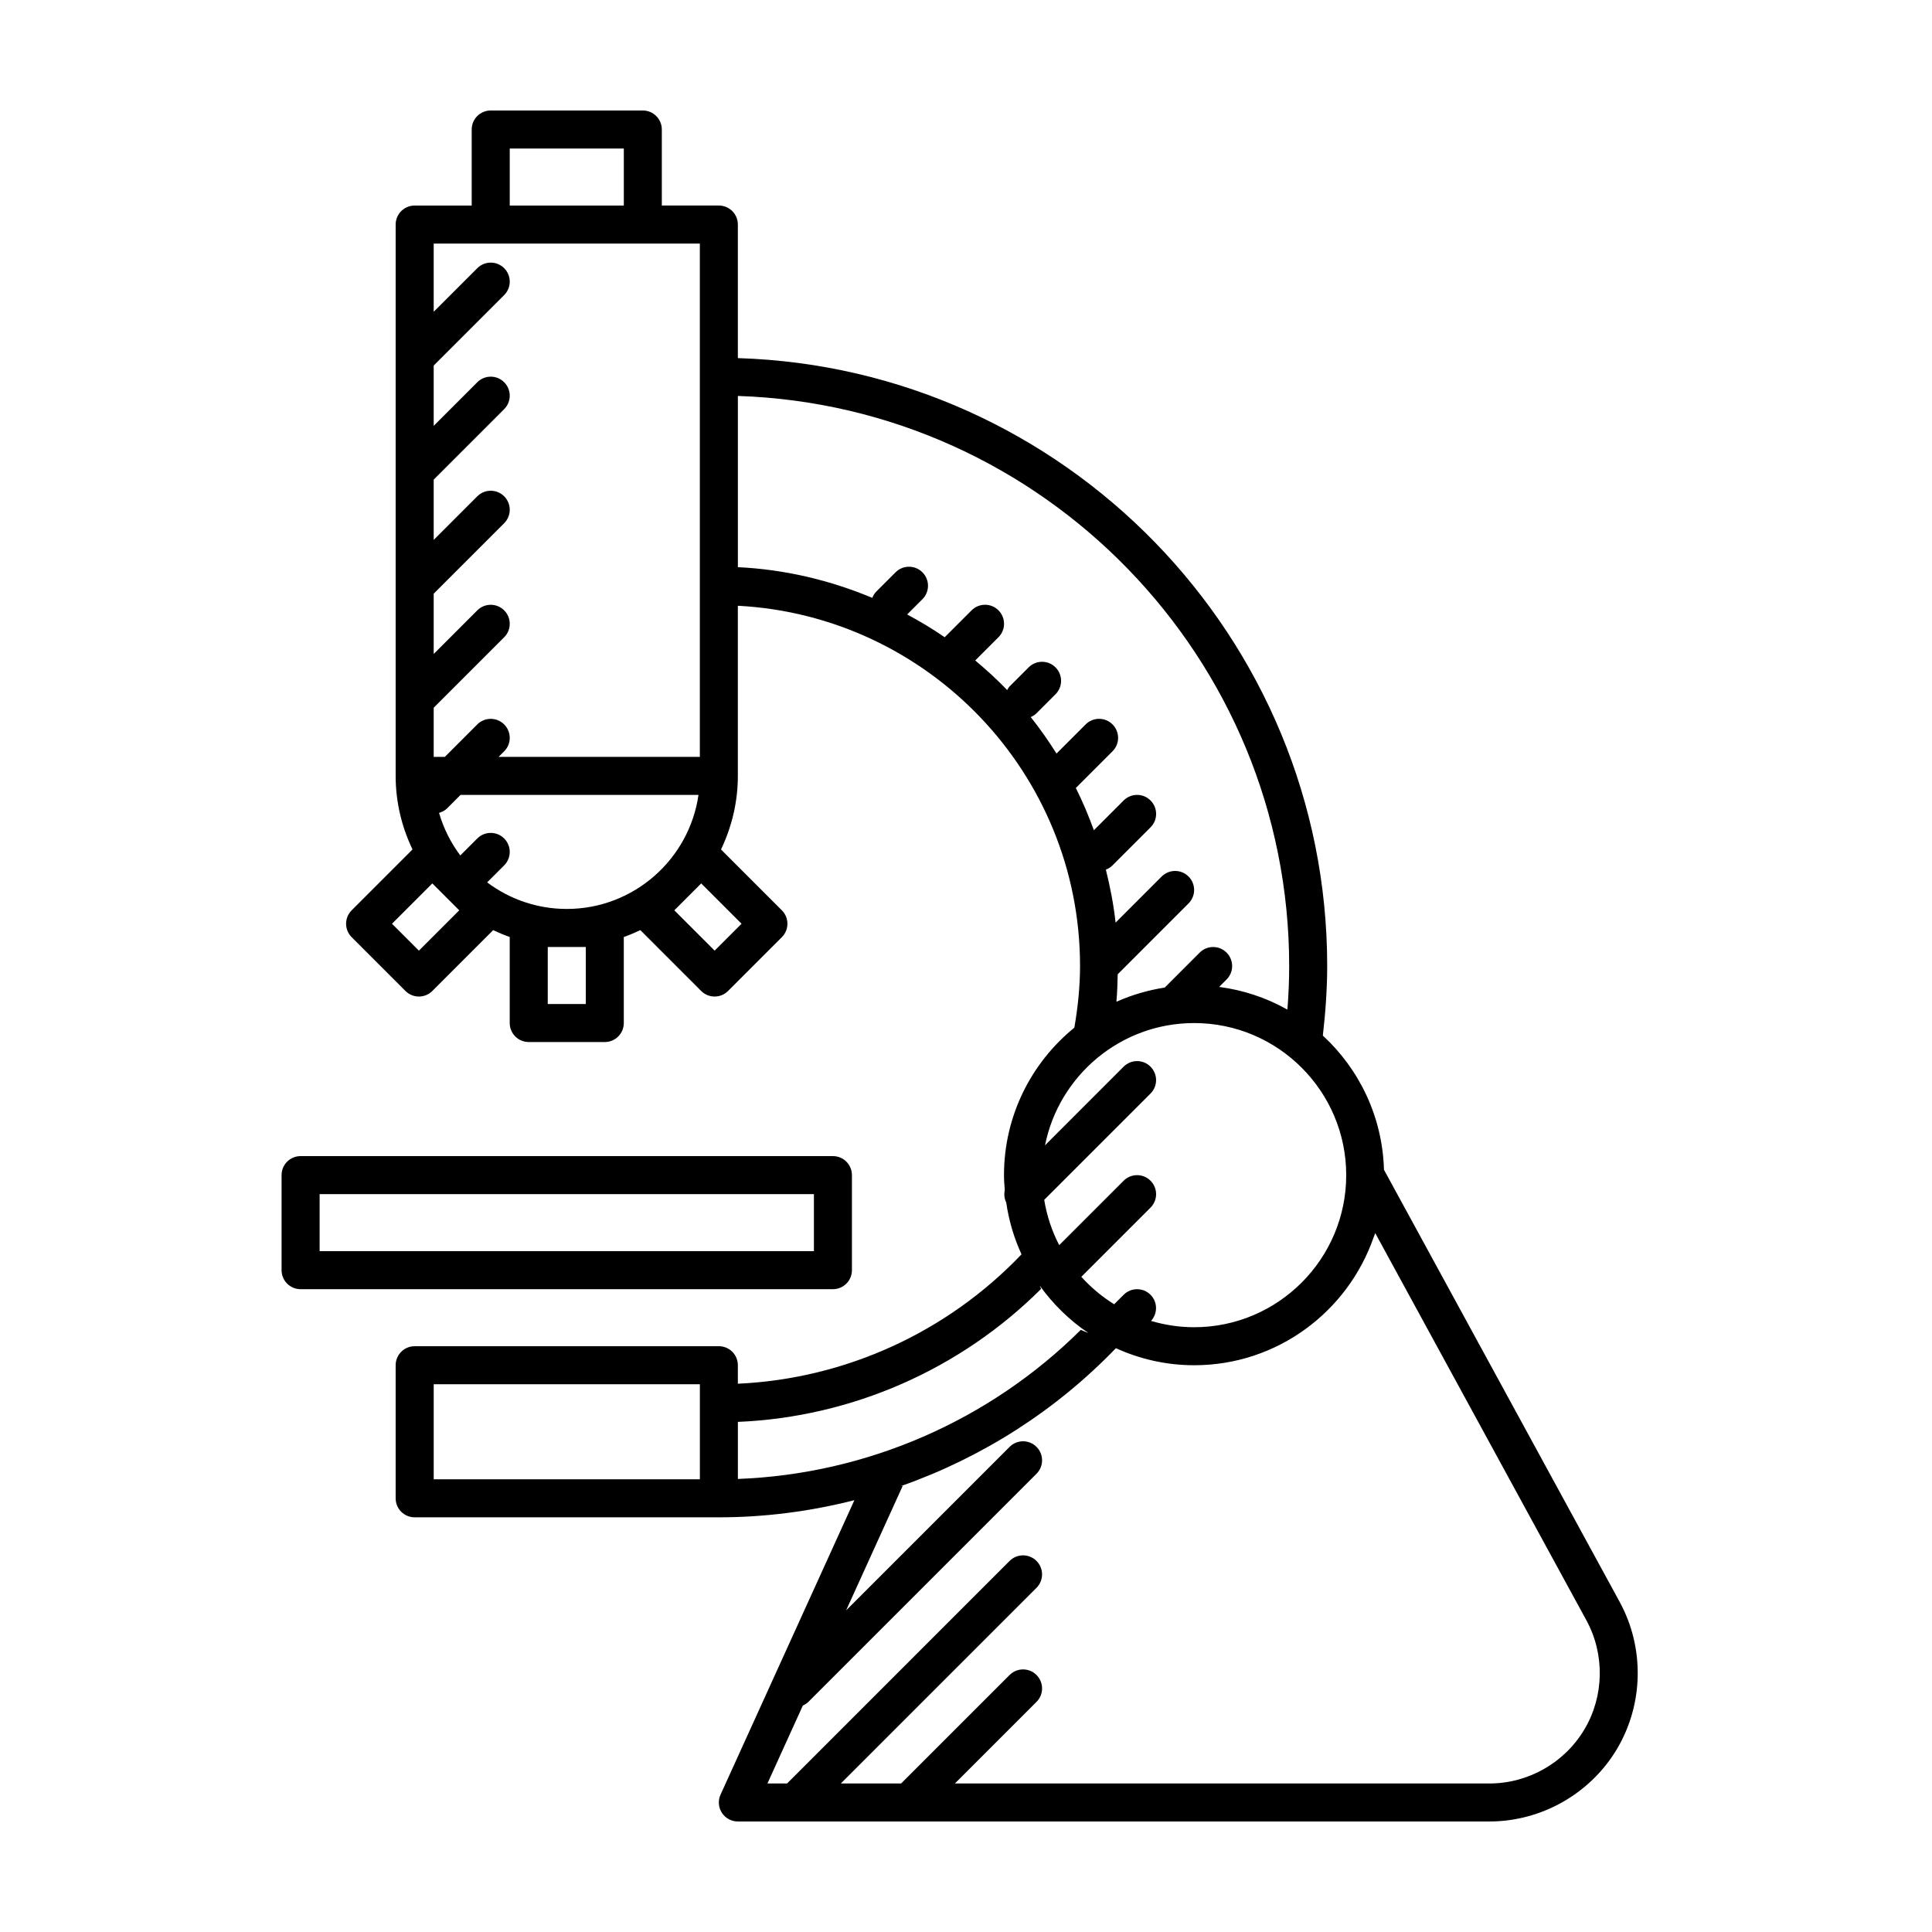 <?xml version="1.0" encoding="UTF-8"?>
<!-- The Best Svg Icon site in the world: iconSvg.co, Visit us! https://iconsvg.co -->
<svg fill="#000000" width="800px" height="800px" version="1.1" viewBox="144 144 512 512" xmlns="http://www.w3.org/2000/svg">
 <g>
  <path d="m369.77 480.61v-25.191c0-2.785-2.254-5.039-5.039-5.039h-141.07c-2.785 0-5.039 2.254-5.039 5.039v25.191c0 2.785 2.254 5.039 5.039 5.039h141.07c2.789-0.004 5.039-2.254 5.039-5.039zm-10.074-5.039h-130.99v-15.113h130.99z"/>
  <path d="m573.24 568.54-62.473-114.54c-0.395-14.047-6.543-26.641-16.199-35.559 0.719-6.269 1.152-12.477 1.152-18.449 0-87.211-69.605-158.41-156.18-161.09v-35.395c0-2.781-2.254-5.039-5.039-5.039h-15.113v-20.148c0-2.781-2.254-5.039-5.039-5.039h-40.305c-2.785 0-5.039 2.258-5.039 5.039v20.152h-15.113c-2.785 0-5.039 2.258-5.039 5.039v146.11c0 6.988 1.633 13.578 4.469 19.492l-16.125 16.125c-0.945 0.945-1.477 2.227-1.477 3.562 0 1.34 0.527 2.621 1.477 3.562l14.254 14.254c0.984 0.984 2.273 1.477 3.562 1.477s2.578-0.492 3.562-1.477l16.121-16.121c1.426 0.68 2.887 1.289 4.387 1.82v22.797c0 2.785 2.254 5.039 5.039 5.039h20.152c2.785 0 5.039-2.254 5.039-5.039v-22.797c1.5-0.527 2.961-1.145 4.387-1.82l16.121 16.121c0.984 0.984 2.273 1.477 3.562 1.477 1.289 0 2.578-0.492 3.562-1.477l14.254-14.254c0.945-0.945 1.477-2.223 1.477-3.562 0-1.336-0.527-2.621-1.477-3.562l-16.125-16.125c2.832-5.918 4.465-12.508 4.465-19.496v-45.086c50.434 2.644 90.684 44.387 90.684 95.469 0 5.332-0.551 10.82-1.508 16.34-11.363 9.242-18.645 23.324-18.645 39.078 0 1.352 0.102 2.676 0.207 3.996-0.238 1.109-0.125 2.231 0.383 3.258 0.699 4.836 2.074 9.441 4.055 13.734-19.723 20.688-46.711 32.996-75.176 34.293v-4.902c0-2.785-2.254-5.039-5.039-5.039l-80.609 0.004c-2.785 0-5.039 2.254-5.039 5.039v35.266c0 2.785 2.254 5.039 5.039 5.039h80.609c12.211 0 24.262-1.578 35.922-4.543l-35.469 78.031c-0.711 1.562-0.574 3.375 0.348 4.812 0.934 1.434 2.523 2.305 4.238 2.305h199.17c13.816 0 26.773-7.379 33.832-19.254 7.039-11.879 7.305-26.793 0.695-38.914zm-279.04-183.66c-7.91 0-15.211-2.625-21.098-7.043l4.508-4.508c1.969-1.969 1.969-5.152 0-7.125-1.969-1.969-5.152-1.969-7.125 0l-4.5 4.5c-2.516-3.356-4.438-7.164-5.633-11.285 0.777-0.23 1.527-0.586 2.141-1.199l3.562-3.566h63.051c-2.453 17.07-17.168 30.227-34.906 30.227zm-15.113-201.52h30.23v15.113h-30.23zm-5.039 25.191h55.418v136.03h-53.332l1.477-1.477c1.969-1.969 1.969-5.152 0-7.125-1.969-1.969-5.152-1.969-7.125 0l-8.602 8.602h-2.949v-13.027l18.676-18.676c1.969-1.969 1.969-5.152 0-7.125-1.969-1.969-5.152-1.969-7.125 0l-11.551 11.555v-15.98l18.676-18.676c1.969-1.969 1.969-5.152 0-7.125-1.969-1.969-5.152-1.969-7.125 0l-11.551 11.551v-15.98l18.676-18.676c1.969-1.969 1.969-5.152 0-7.125-1.969-1.969-5.152-1.969-7.125 0l-11.551 11.555v-15.98l18.676-18.676c1.969-1.969 1.969-5.152 0-7.125-1.969-1.969-5.152-1.969-7.125 0l-11.551 11.551v-18.066zm-19.035 187.38-7.129-7.129 10.688-10.688 7.129 7.129zm44.227-0.965v15.113h-10.078v-15.113zm34.148 0.965-10.688-10.688 7.129-7.129 10.688 10.688zm106.47 13.527c0.227-2.445 0.289-4.863 0.344-7.266l18.777-18.781c1.969-1.969 1.969-5.152 0-7.125-1.969-1.969-5.152-1.969-7.125 0l-12.211 12.219c-0.523-4.793-1.438-9.461-2.578-14.043 0.641-0.246 1.25-0.605 1.762-1.129l10.078-10.078c1.969-1.969 1.969-5.152 0-7.125-1.969-1.969-5.152-1.969-7.125 0l-7.891 7.894c-1.395-3.84-2.973-7.586-4.781-11.203l9.723-9.723c1.969-1.969 1.969-5.152 0-7.125-1.969-1.969-5.152-1.969-7.125 0l-7.723 7.723c-2.106-3.344-4.367-6.586-6.828-9.664 0.551-0.246 1.074-0.562 1.527-1.012l5.039-5.039c1.969-1.969 1.969-5.152 0-7.125-1.969-1.969-5.152-1.969-7.125 0l-5.039 5.039c-0.289 0.289-0.441 0.645-0.648 0.977-2.656-2.781-5.512-5.367-8.465-7.844l6.16-6.16c1.969-1.969 1.969-5.152 0-7.125-1.969-1.969-5.152-1.969-7.125 0l-7.129 7.129c-3.188-2.203-6.519-4.191-9.945-6.035l4.047-4.047c1.969-1.969 1.969-5.152 0-7.125-1.969-1.969-5.152-1.969-7.125 0l-5.039 5.039c-0.516 0.508-0.875 1.102-1.125 1.734-11.07-4.629-23.035-7.535-35.621-8.133v-45.379c81.02 2.68 146.1 69.418 146.1 151.08 0 3.758-0.156 7.617-0.465 11.523-0.117-0.07-0.258-0.117-0.383-0.18-5.371-2.984-11.355-4.973-17.703-5.809l1.961-1.969c1.969-1.969 1.969-5.152 0-7.125-1.969-1.969-5.152-1.969-7.125 0l-9.262 9.266c-4.379 0.684-8.57 1.898-12.504 3.637-0.098 0.031-0.203 0.07-0.305 0.109zm20.598 5.66c22.227 0 40.305 18.082 40.305 40.305 0 22.223-18.078 40.305-40.305 40.305-3.965 0-7.793-0.598-11.418-1.672 1.789-1.98 1.773-5.019-0.137-6.926-1.969-1.969-5.152-1.969-7.125 0l-2.508 2.516c-3.238-2.012-6.16-4.465-8.711-7.273l18.344-18.344c1.969-1.969 1.969-5.152 0-7.125-1.969-1.969-5.152-1.969-7.125 0l-17.074 17.074c-1.93-3.703-3.273-7.742-3.977-12.004l28.172-28.172c1.969-1.969 1.969-5.152 0-7.125-1.969-1.969-5.152-1.969-7.125 0l-20.832 20.844c3.688-18.457 20-32.402 39.516-32.402zm-201.52 95.723h70.535v25.191h-70.535zm80.609 9.973c30.207-1.258 58.941-13.887 80.352-35.238-0.137-0.281-0.227-0.578-0.352-0.867 3.523 4.902 7.863 9.168 12.871 12.539-0.68-0.258-1.352-0.52-1.988-0.828-24.211 24.066-56.777 38.246-90.883 39.516zm224.33 81.5c-5.242 8.836-14.887 14.328-25.16 14.328h-141.66l21.629-21.629c1.969-1.969 1.969-5.152 0-7.125-1.969-1.969-5.152-1.969-7.125 0l-28.754 28.754h-15.98l51.855-51.855c1.969-1.969 1.969-5.152 0-7.125-1.969-1.969-5.152-1.969-7.125 0l-58.977 58.98h-5.203l9.387-20.656c0.523-0.246 1.031-0.539 1.465-0.973l60.457-60.457c1.969-1.969 1.969-5.152 0-7.125-1.969-1.969-5.152-1.969-7.125 0l-43.332 43.336 14.992-32.984c-0.133 0.012-0.277 0.012-0.406 0.02 21.387-7.512 40.941-19.945 56.91-36.52 6.336 2.879 13.34 4.519 20.742 4.519 22.043 0 40.77-14.246 47.594-33.996v0.016c0.125-0.348 0.277-0.684 0.395-1.031l55.949 102.59c4.918 9.012 4.723 20.105-0.523 28.938z"/>
 </g>
</svg>